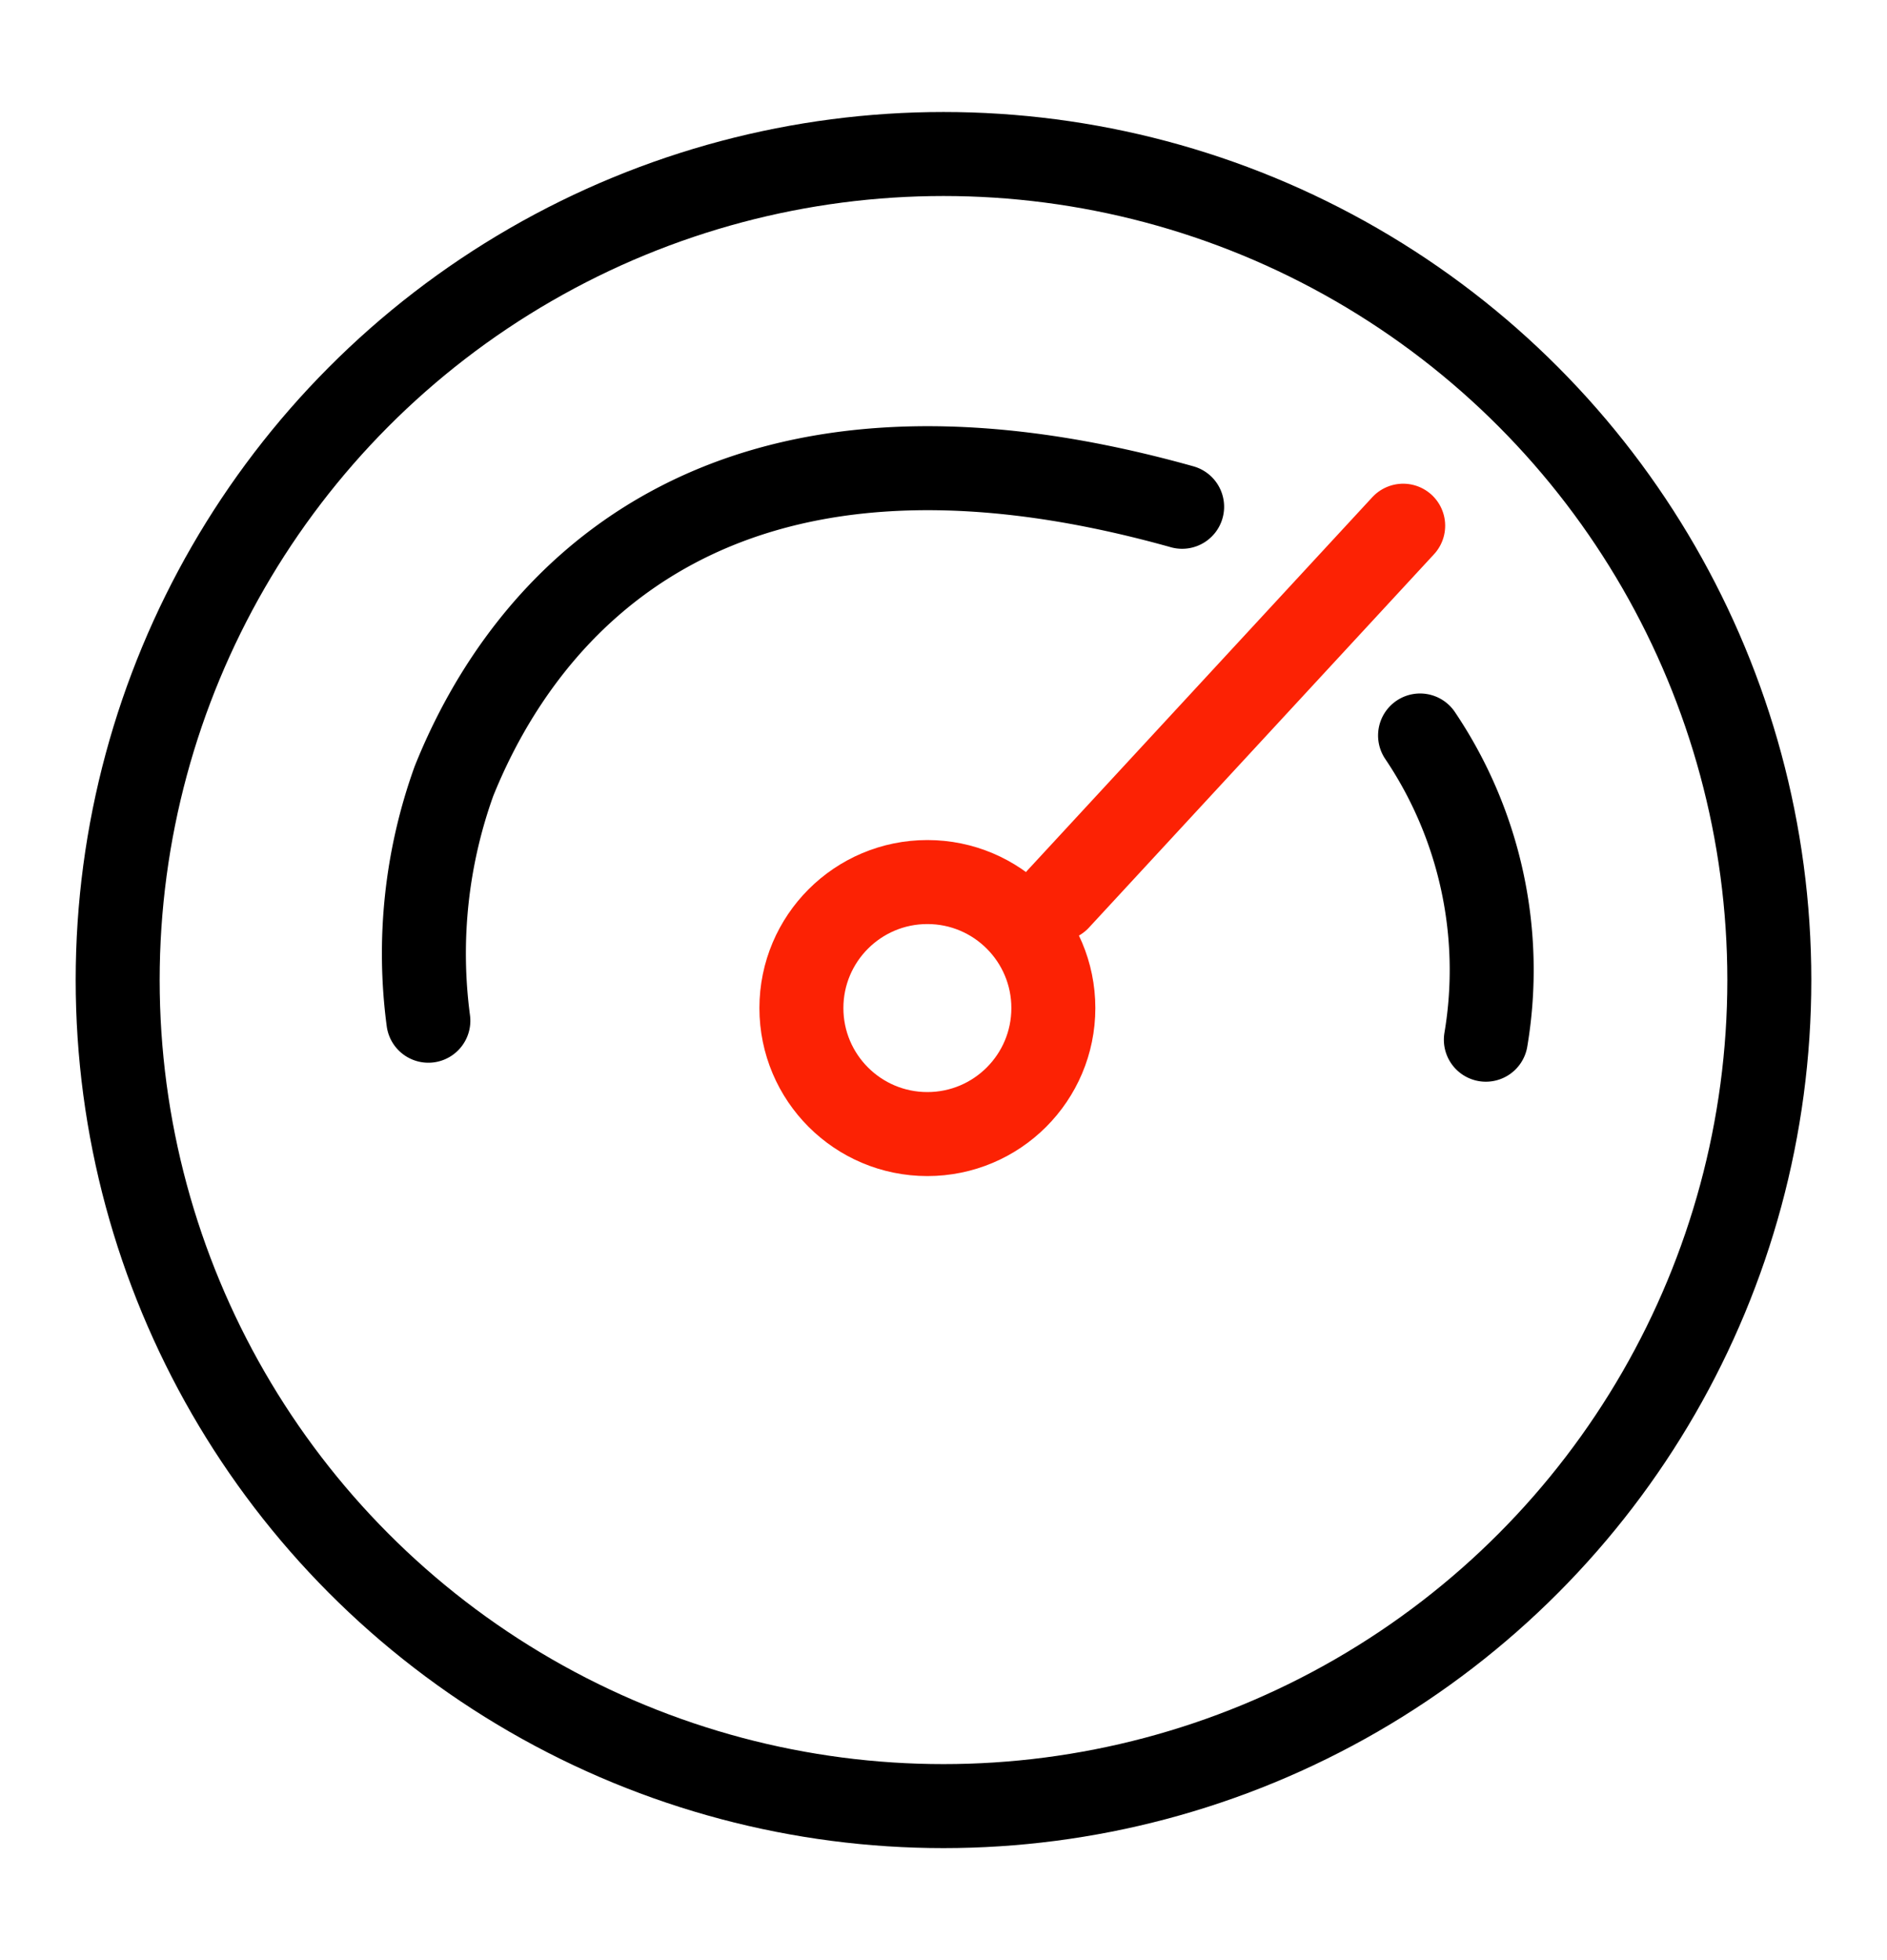 <svg xmlns="http://www.w3.org/2000/svg" xmlns:xlink="http://www.w3.org/1999/xlink" width="52" height="54" viewBox="0 0 33 35">
  <defs>
    <clipPath id="clip-path">
      <rect id="Rectangle_14440" data-name="Rectangle 14440" width="33" height="35" transform="translate(951 149)" fill="#cc9898"/>
    </clipPath>
  </defs>
  <g id="ASE_DLMS_Test_Set" data-name="ASE DLMS Test Set" transform="translate(-951 -149)" clip-path="url(#clip-path)">
    <g id="Group_67" data-name="Group 67" transform="translate(0 -2)">
      <g id="Ellipse_58818" data-name="Ellipse 58818" transform="translate(952 153)" fill="none" stroke="#000" stroke-width="1.5">
        <circle cx="15.5" cy="15.5" r="15.5" stroke="none"/>
        <circle cx="15.5" cy="15.5" r="14.75" fill="none"/>
      </g>
      <path id="Path_17297" data-name="Path 17297" d="M959.682,167.5" fill="none" stroke="#707070" stroke-width="1"/>
      <g id="Group_63" data-name="Group 63" transform="translate(55.212 -5)">
        <path id="Path_17298" data-name="Path 17298" d="M903.087,174.325h0a9.093,9.093,0,0,1,.457-4.277c1.241-3.092,4.629-7.247,13.006-4.9" transform="translate(0 -0.099)" fill="none" stroke="#000" stroke-linecap="round" stroke-width="1.5"/>
        <path id="Path_17299" data-name="Path 17299" d="M920.8,169.133a7.49,7.49,0,0,1,1.175,5.432" fill="none" stroke="#000" stroke-linecap="round" stroke-width="1.5"/>
        <g id="Group_62" data-name="Group 62">
          <g id="Ellipse_58820" data-name="Ellipse 58820" transform="translate(909 171)" fill="none" stroke="#fc2204" stroke-width="1.5">
            <circle cx="3" cy="3" r="3" stroke="none"/>
            <circle cx="3" cy="3" r="2.25" fill="none"/>
          </g>
          <path id="Path_17300" data-name="Path 17300" d="M913.673,171.625l6.611-6.216" transform="matrix(0.998, -0.07, 0.07, 0.998, -9.524, 64.729)" fill="none" stroke="#fc2204" stroke-linecap="round" stroke-width="1.5"/>
        </g>
      </g>
    </g>
  </g>
</svg>
